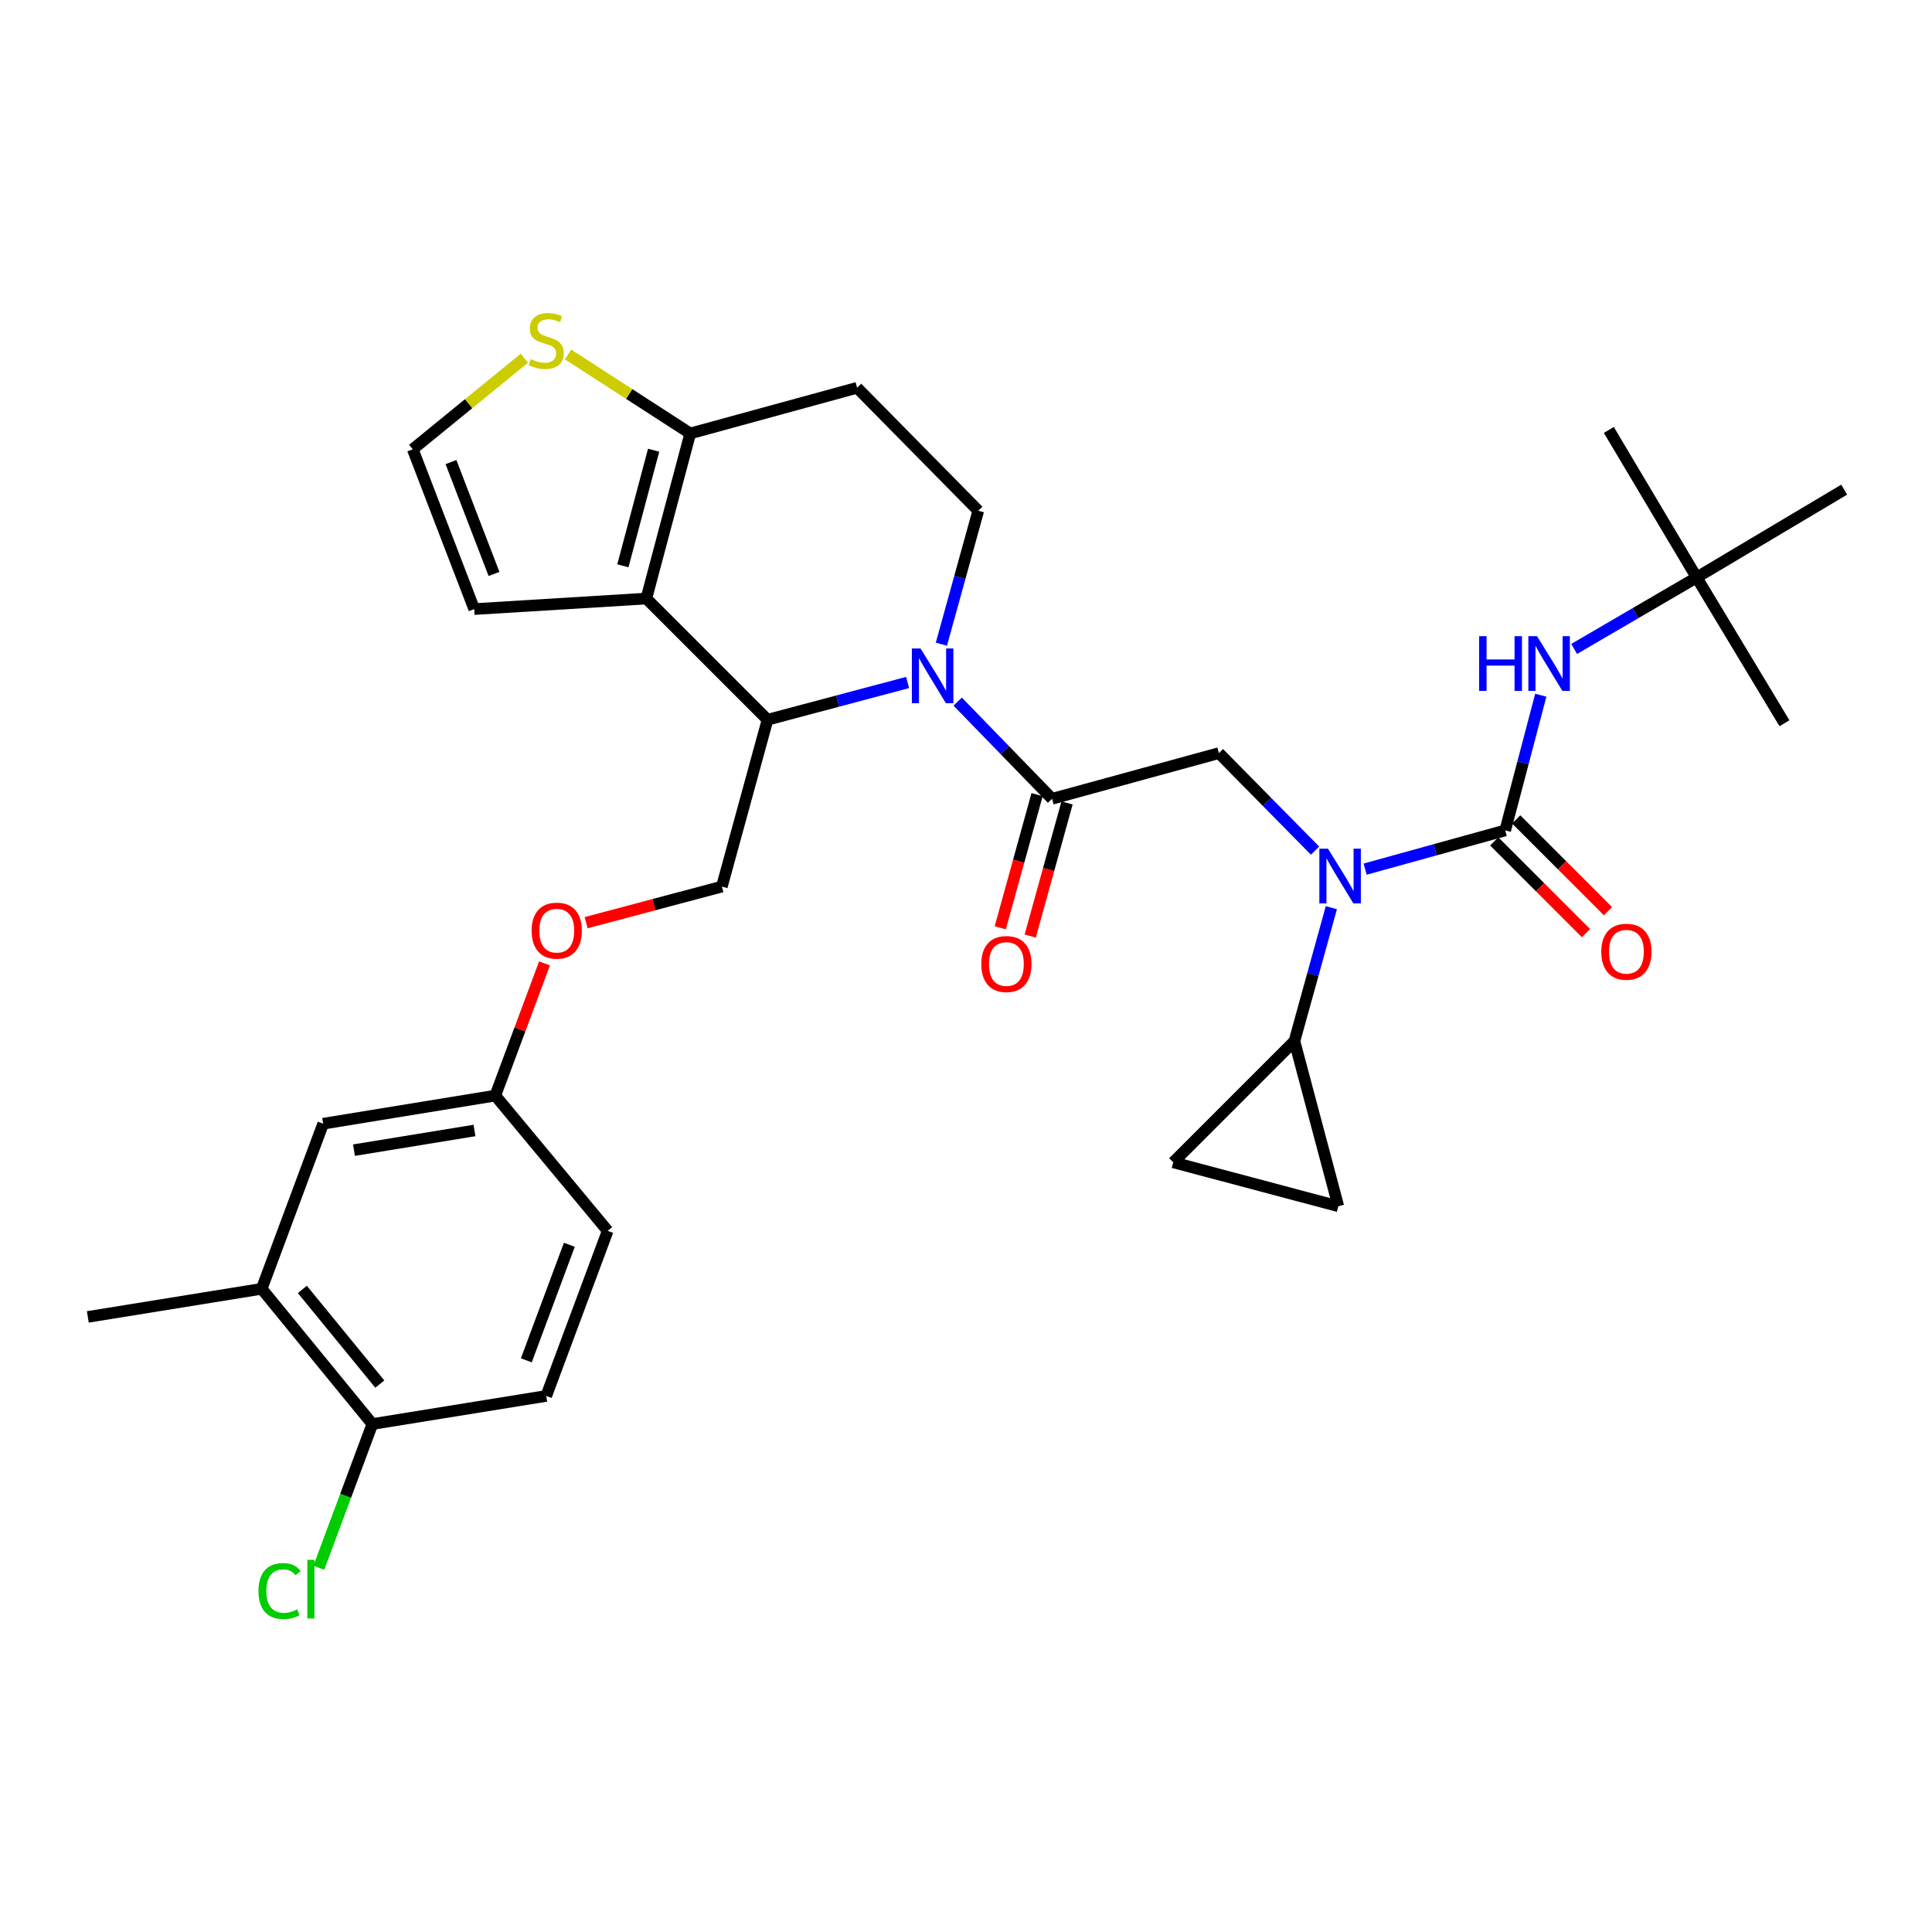 <?xml version='1.0' encoding='iso-8859-1'?>
<svg version='1.1' baseProfile='full'
              xmlns='http://www.w3.org/2000/svg'
                      xmlns:rdkit='http://www.rdkit.org/xml'
                      xmlns:xlink='http://www.w3.org/1999/xlink'
                  xml:space='preserve'
width='1000px' height='1000px' viewBox='0 0 1000 1000'>
<!-- END OF HEADER -->
<rect style='opacity:1.0;fill:#FFFFFF;stroke:none' width='1000' height='1000' x='0' y='0'> </rect>
<path class='bond-0' d='M 878.183,298.9 L 954.545,253.44' style='fill:none;fill-rule:evenodd;stroke:#000000;stroke-width:6px;stroke-linecap:butt;stroke-linejoin:miter;stroke-opacity:1' />
<path class='bond-1' d='M 878.183,298.9 L 923.634,374.351' style='fill:none;fill-rule:evenodd;stroke:#000000;stroke-width:6px;stroke-linecap:butt;stroke-linejoin:miter;stroke-opacity:1' />
<path class='bond-2' d='M 878.183,298.9 L 832.732,222.538' style='fill:none;fill-rule:evenodd;stroke:#000000;stroke-width:6px;stroke-linecap:butt;stroke-linejoin:miter;stroke-opacity:1' />
<path class='bond-3' d='M 878.183,298.9 L 846.477,317.397' style='fill:none;fill-rule:evenodd;stroke:#000000;stroke-width:6px;stroke-linecap:butt;stroke-linejoin:miter;stroke-opacity:1' />
<path class='bond-3' d='M 846.477,317.397 L 814.771,335.894' style='fill:none;fill-rule:evenodd;stroke:#0000FF;stroke-width:6px;stroke-linecap:butt;stroke-linejoin:miter;stroke-opacity:1' />
<path class='bond-4' d='M 680.662,440.285 L 655.786,415.048' style='fill:none;fill-rule:evenodd;stroke:#0000FF;stroke-width:6px;stroke-linecap:butt;stroke-linejoin:miter;stroke-opacity:1' />
<path class='bond-4' d='M 655.786,415.048 L 630.911,389.811' style='fill:none;fill-rule:evenodd;stroke:#000000;stroke-width:6px;stroke-linecap:butt;stroke-linejoin:miter;stroke-opacity:1' />
<path class='bond-5' d='M 706.592,449.864 L 742.844,439.837' style='fill:none;fill-rule:evenodd;stroke:#0000FF;stroke-width:6px;stroke-linecap:butt;stroke-linejoin:miter;stroke-opacity:1' />
<path class='bond-5' d='M 742.844,439.837 L 779.095,429.811' style='fill:none;fill-rule:evenodd;stroke:#000000;stroke-width:6px;stroke-linecap:butt;stroke-linejoin:miter;stroke-opacity:1' />
<path class='bond-6' d='M 689.106,469.824 L 679.552,504.361' style='fill:none;fill-rule:evenodd;stroke:#0000FF;stroke-width:6px;stroke-linecap:butt;stroke-linejoin:miter;stroke-opacity:1' />
<path class='bond-6' d='M 679.552,504.361 L 669.999,538.898' style='fill:none;fill-rule:evenodd;stroke:#000000;stroke-width:6px;stroke-linecap:butt;stroke-linejoin:miter;stroke-opacity:1' />
<path class='bond-7' d='M 773.408,435.498 L 797.162,459.252' style='fill:none;fill-rule:evenodd;stroke:#000000;stroke-width:6px;stroke-linecap:butt;stroke-linejoin:miter;stroke-opacity:1' />
<path class='bond-7' d='M 797.162,459.252 L 820.916,483.005' style='fill:none;fill-rule:evenodd;stroke:#FF0000;stroke-width:6px;stroke-linecap:butt;stroke-linejoin:miter;stroke-opacity:1' />
<path class='bond-7' d='M 784.783,424.124 L 808.536,447.877' style='fill:none;fill-rule:evenodd;stroke:#000000;stroke-width:6px;stroke-linecap:butt;stroke-linejoin:miter;stroke-opacity:1' />
<path class='bond-7' d='M 808.536,447.877 L 832.29,471.631' style='fill:none;fill-rule:evenodd;stroke:#FF0000;stroke-width:6px;stroke-linecap:butt;stroke-linejoin:miter;stroke-opacity:1' />
<path class='bond-8' d='M 779.095,429.811 L 788.301,394.826' style='fill:none;fill-rule:evenodd;stroke:#000000;stroke-width:6px;stroke-linecap:butt;stroke-linejoin:miter;stroke-opacity:1' />
<path class='bond-8' d='M 788.301,394.826 L 797.507,359.841' style='fill:none;fill-rule:evenodd;stroke:#0000FF;stroke-width:6px;stroke-linecap:butt;stroke-linejoin:miter;stroke-opacity:1' />
<path class='bond-9' d='M 669.999,538.898 L 607.274,601.624' style='fill:none;fill-rule:evenodd;stroke:#000000;stroke-width:6px;stroke-linecap:butt;stroke-linejoin:miter;stroke-opacity:1' />
<path class='bond-10' d='M 669.999,538.898 L 692.724,624.358' style='fill:none;fill-rule:evenodd;stroke:#000000;stroke-width:6px;stroke-linecap:butt;stroke-linejoin:miter;stroke-opacity:1' />
<path class='bond-11' d='M 607.274,601.624 L 692.724,624.358' style='fill:none;fill-rule:evenodd;stroke:#000000;stroke-width:6px;stroke-linecap:butt;stroke-linejoin:miter;stroke-opacity:1' />
<path class='bond-12' d='M 469.775,353.256 L 433.525,362.896' style='fill:none;fill-rule:evenodd;stroke:#0000FF;stroke-width:6px;stroke-linecap:butt;stroke-linejoin:miter;stroke-opacity:1' />
<path class='bond-12' d='M 433.525,362.896 L 397.275,372.537' style='fill:none;fill-rule:evenodd;stroke:#000000;stroke-width:6px;stroke-linecap:butt;stroke-linejoin:miter;stroke-opacity:1' />
<path class='bond-13' d='M 495.684,363.15 L 520.116,388.299' style='fill:none;fill-rule:evenodd;stroke:#0000FF;stroke-width:6px;stroke-linecap:butt;stroke-linejoin:miter;stroke-opacity:1' />
<path class='bond-13' d='M 520.116,388.299 L 544.548,413.448' style='fill:none;fill-rule:evenodd;stroke:#000000;stroke-width:6px;stroke-linecap:butt;stroke-linejoin:miter;stroke-opacity:1' />
<path class='bond-14' d='M 487.255,333.435 L 496.809,298.893' style='fill:none;fill-rule:evenodd;stroke:#0000FF;stroke-width:6px;stroke-linecap:butt;stroke-linejoin:miter;stroke-opacity:1' />
<path class='bond-14' d='M 496.809,298.893 L 506.363,264.352' style='fill:none;fill-rule:evenodd;stroke:#000000;stroke-width:6px;stroke-linecap:butt;stroke-linejoin:miter;stroke-opacity:1' />
<path class='bond-15' d='M 536.797,411.304 L 527.265,445.761' style='fill:none;fill-rule:evenodd;stroke:#000000;stroke-width:6px;stroke-linecap:butt;stroke-linejoin:miter;stroke-opacity:1' />
<path class='bond-15' d='M 527.265,445.761 L 517.734,480.218' style='fill:none;fill-rule:evenodd;stroke:#FF0000;stroke-width:6px;stroke-linecap:butt;stroke-linejoin:miter;stroke-opacity:1' />
<path class='bond-15' d='M 552.3,415.592 L 542.769,450.049' style='fill:none;fill-rule:evenodd;stroke:#000000;stroke-width:6px;stroke-linecap:butt;stroke-linejoin:miter;stroke-opacity:1' />
<path class='bond-15' d='M 542.769,450.049 L 533.237,484.507' style='fill:none;fill-rule:evenodd;stroke:#FF0000;stroke-width:6px;stroke-linecap:butt;stroke-linejoin:miter;stroke-opacity:1' />
<path class='bond-16' d='M 544.548,413.448 L 630.911,389.811' style='fill:none;fill-rule:evenodd;stroke:#000000;stroke-width:6px;stroke-linecap:butt;stroke-linejoin:miter;stroke-opacity:1' />
<path class='bond-17' d='M 397.275,372.537 L 334.541,309.812' style='fill:none;fill-rule:evenodd;stroke:#000000;stroke-width:6px;stroke-linecap:butt;stroke-linejoin:miter;stroke-opacity:1' />
<path class='bond-18' d='M 397.275,372.537 L 373.638,458.899' style='fill:none;fill-rule:evenodd;stroke:#000000;stroke-width:6px;stroke-linecap:butt;stroke-linejoin:miter;stroke-opacity:1' />
<path class='bond-19' d='M 506.363,264.352 L 443.638,200.715' style='fill:none;fill-rule:evenodd;stroke:#000000;stroke-width:6px;stroke-linecap:butt;stroke-linejoin:miter;stroke-opacity:1' />
<path class='bond-20' d='M 443.638,200.715 L 357.275,224.352' style='fill:none;fill-rule:evenodd;stroke:#000000;stroke-width:6px;stroke-linecap:butt;stroke-linejoin:miter;stroke-opacity:1' />
<path class='bond-21' d='M 334.541,309.812 L 357.275,224.352' style='fill:none;fill-rule:evenodd;stroke:#000000;stroke-width:6px;stroke-linecap:butt;stroke-linejoin:miter;stroke-opacity:1' />
<path class='bond-21' d='M 322.406,292.857 L 338.32,233.036' style='fill:none;fill-rule:evenodd;stroke:#000000;stroke-width:6px;stroke-linecap:butt;stroke-linejoin:miter;stroke-opacity:1' />
<path class='bond-22' d='M 334.541,309.812 L 245.453,315.263' style='fill:none;fill-rule:evenodd;stroke:#000000;stroke-width:6px;stroke-linecap:butt;stroke-linejoin:miter;stroke-opacity:1' />
<path class='bond-23' d='M 357.275,224.352 L 325.651,203.915' style='fill:none;fill-rule:evenodd;stroke:#000000;stroke-width:6px;stroke-linecap:butt;stroke-linejoin:miter;stroke-opacity:1' />
<path class='bond-23' d='M 325.651,203.915 L 294.026,183.477' style='fill:none;fill-rule:evenodd;stroke:#CCCC00;stroke-width:6px;stroke-linecap:butt;stroke-linejoin:miter;stroke-opacity:1' />
<path class='bond-24' d='M 271.418,185.401 L 242.529,208.97' style='fill:none;fill-rule:evenodd;stroke:#CCCC00;stroke-width:6px;stroke-linecap:butt;stroke-linejoin:miter;stroke-opacity:1' />
<path class='bond-24' d='M 242.529,208.97 L 213.639,232.538' style='fill:none;fill-rule:evenodd;stroke:#000000;stroke-width:6px;stroke-linecap:butt;stroke-linejoin:miter;stroke-opacity:1' />
<path class='bond-25' d='M 213.639,232.538 L 245.453,315.263' style='fill:none;fill-rule:evenodd;stroke:#000000;stroke-width:6px;stroke-linecap:butt;stroke-linejoin:miter;stroke-opacity:1' />
<path class='bond-25' d='M 233.425,239.173 L 255.695,297.08' style='fill:none;fill-rule:evenodd;stroke:#000000;stroke-width:6px;stroke-linecap:butt;stroke-linejoin:miter;stroke-opacity:1' />
<path class='bond-26' d='M 135.454,667.083 L 192.728,737.083' style='fill:none;fill-rule:evenodd;stroke:#000000;stroke-width:6px;stroke-linecap:butt;stroke-linejoin:miter;stroke-opacity:1' />
<path class='bond-26' d='M 156.494,667.397 L 196.586,716.397' style='fill:none;fill-rule:evenodd;stroke:#000000;stroke-width:6px;stroke-linecap:butt;stroke-linejoin:miter;stroke-opacity:1' />
<path class='bond-27' d='M 135.454,667.083 L 167.268,581.624' style='fill:none;fill-rule:evenodd;stroke:#000000;stroke-width:6px;stroke-linecap:butt;stroke-linejoin:miter;stroke-opacity:1' />
<path class='bond-28' d='M 135.454,667.083 L 45.455,681.632' style='fill:none;fill-rule:evenodd;stroke:#000000;stroke-width:6px;stroke-linecap:butt;stroke-linejoin:miter;stroke-opacity:1' />
<path class='bond-29' d='M 303.389,477.58 L 338.514,468.239' style='fill:none;fill-rule:evenodd;stroke:#FF0000;stroke-width:6px;stroke-linecap:butt;stroke-linejoin:miter;stroke-opacity:1' />
<path class='bond-29' d='M 338.514,468.239 L 373.638,458.899' style='fill:none;fill-rule:evenodd;stroke:#000000;stroke-width:6px;stroke-linecap:butt;stroke-linejoin:miter;stroke-opacity:1' />
<path class='bond-30' d='M 281.835,498.664 L 269.1,532.874' style='fill:none;fill-rule:evenodd;stroke:#FF0000;stroke-width:6px;stroke-linecap:butt;stroke-linejoin:miter;stroke-opacity:1' />
<path class='bond-30' d='M 269.1,532.874 L 256.365,567.084' style='fill:none;fill-rule:evenodd;stroke:#000000;stroke-width:6px;stroke-linecap:butt;stroke-linejoin:miter;stroke-opacity:1' />
<path class='bond-31' d='M 192.728,737.083 L 282.727,722.534' style='fill:none;fill-rule:evenodd;stroke:#000000;stroke-width:6px;stroke-linecap:butt;stroke-linejoin:miter;stroke-opacity:1' />
<path class='bond-32' d='M 192.728,737.083 L 178.876,774.277' style='fill:none;fill-rule:evenodd;stroke:#000000;stroke-width:6px;stroke-linecap:butt;stroke-linejoin:miter;stroke-opacity:1' />
<path class='bond-32' d='M 178.876,774.277 L 165.025,811.472' style='fill:none;fill-rule:evenodd;stroke:#00CC00;stroke-width:6px;stroke-linecap:butt;stroke-linejoin:miter;stroke-opacity:1' />
<path class='bond-33' d='M 282.727,722.534 L 314.541,637.084' style='fill:none;fill-rule:evenodd;stroke:#000000;stroke-width:6px;stroke-linecap:butt;stroke-linejoin:miter;stroke-opacity:1' />
<path class='bond-33' d='M 272.424,704.104 L 294.694,644.289' style='fill:none;fill-rule:evenodd;stroke:#000000;stroke-width:6px;stroke-linecap:butt;stroke-linejoin:miter;stroke-opacity:1' />
<path class='bond-34' d='M 314.541,637.084 L 256.365,567.084' style='fill:none;fill-rule:evenodd;stroke:#000000;stroke-width:6px;stroke-linecap:butt;stroke-linejoin:miter;stroke-opacity:1' />
<path class='bond-35' d='M 256.365,567.084 L 167.268,581.624' style='fill:none;fill-rule:evenodd;stroke:#000000;stroke-width:6px;stroke-linecap:butt;stroke-linejoin:miter;stroke-opacity:1' />
<path class='bond-35' d='M 245.591,585.141 L 183.223,595.319' style='fill:none;fill-rule:evenodd;stroke:#000000;stroke-width:6px;stroke-linecap:butt;stroke-linejoin:miter;stroke-opacity:1' />
<path  class='atom-1' d='M 687.376 439.288
L 696.656 454.288
Q 697.576 455.768, 699.056 458.448
Q 700.536 461.128, 700.616 461.288
L 700.616 439.288
L 704.376 439.288
L 704.376 467.608
L 700.496 467.608
L 690.536 451.208
Q 689.376 449.288, 688.136 447.088
Q 686.936 444.888, 686.576 444.208
L 686.576 467.608
L 682.896 467.608
L 682.896 439.288
L 687.376 439.288
' fill='#0000FF'/>
<path  class='atom-3' d='M 828.821 492.616
Q 828.821 485.816, 832.181 482.016
Q 835.541 478.216, 841.821 478.216
Q 848.101 478.216, 851.461 482.016
Q 854.821 485.816, 854.821 492.616
Q 854.821 499.496, 851.421 503.416
Q 848.021 507.296, 841.821 507.296
Q 835.581 507.296, 832.181 503.416
Q 828.821 499.536, 828.821 492.616
M 841.821 504.096
Q 846.141 504.096, 848.461 501.216
Q 850.821 498.296, 850.821 492.616
Q 850.821 487.056, 848.461 484.256
Q 846.141 481.416, 841.821 481.416
Q 837.501 481.416, 835.141 484.216
Q 832.821 487.016, 832.821 492.616
Q 832.821 498.336, 835.141 501.216
Q 837.501 504.096, 841.821 504.096
' fill='#FF0000'/>
<path  class='atom-4' d='M 765.601 329.289
L 769.441 329.289
L 769.441 341.329
L 783.921 341.329
L 783.921 329.289
L 787.761 329.289
L 787.761 357.609
L 783.921 357.609
L 783.921 344.529
L 769.441 344.529
L 769.441 357.609
L 765.601 357.609
L 765.601 329.289
' fill='#0000FF'/>
<path  class='atom-4' d='M 795.561 329.289
L 804.841 344.289
Q 805.761 345.769, 807.241 348.449
Q 808.721 351.129, 808.801 351.289
L 808.801 329.289
L 812.561 329.289
L 812.561 357.609
L 808.681 357.609
L 798.721 341.209
Q 797.561 339.289, 796.321 337.089
Q 795.121 334.889, 794.761 334.209
L 794.761 357.609
L 791.081 357.609
L 791.081 329.289
L 795.561 329.289
' fill='#0000FF'/>
<path  class='atom-9' d='M 476.466 335.651
L 485.746 350.651
Q 486.666 352.131, 488.146 354.811
Q 489.626 357.491, 489.706 357.651
L 489.706 335.651
L 493.466 335.651
L 493.466 363.971
L 489.586 363.971
L 479.626 347.571
Q 478.466 345.651, 477.226 343.451
Q 476.026 341.251, 475.666 340.571
L 475.666 363.971
L 471.986 363.971
L 471.986 335.651
L 476.466 335.651
' fill='#0000FF'/>
<path  class='atom-11' d='M 507.911 498.979
Q 507.911 492.179, 511.271 488.379
Q 514.631 484.579, 520.911 484.579
Q 527.191 484.579, 530.551 488.379
Q 533.911 492.179, 533.911 498.979
Q 533.911 505.859, 530.511 509.779
Q 527.111 513.659, 520.911 513.659
Q 514.671 513.659, 511.271 509.779
Q 507.911 505.899, 507.911 498.979
M 520.911 510.459
Q 525.231 510.459, 527.551 507.579
Q 529.911 504.659, 529.911 498.979
Q 529.911 493.419, 527.551 490.619
Q 525.231 487.779, 520.911 487.779
Q 516.591 487.779, 514.231 490.579
Q 511.911 493.379, 511.911 498.979
Q 511.911 504.699, 514.231 507.579
Q 516.591 510.459, 520.911 510.459
' fill='#FF0000'/>
<path  class='atom-18' d='M 274.727 185.895
Q 275.047 186.015, 276.367 186.575
Q 277.687 187.135, 279.127 187.495
Q 280.607 187.815, 282.047 187.815
Q 284.727 187.815, 286.287 186.535
Q 287.847 185.215, 287.847 182.935
Q 287.847 181.375, 287.047 180.415
Q 286.287 179.455, 285.087 178.935
Q 283.887 178.415, 281.887 177.815
Q 279.367 177.055, 277.847 176.335
Q 276.367 175.615, 275.287 174.095
Q 274.247 172.575, 274.247 170.015
Q 274.247 166.455, 276.647 164.255
Q 279.087 162.055, 283.887 162.055
Q 287.167 162.055, 290.887 163.615
L 289.967 166.695
Q 286.567 165.295, 284.007 165.295
Q 281.247 165.295, 279.727 166.455
Q 278.207 167.575, 278.247 169.535
Q 278.247 171.055, 279.007 171.975
Q 279.807 172.895, 280.927 173.415
Q 282.087 173.935, 284.007 174.535
Q 286.567 175.335, 288.087 176.135
Q 289.607 176.935, 290.687 178.575
Q 291.807 180.175, 291.807 182.935
Q 291.807 186.855, 289.167 188.975
Q 286.567 191.055, 282.207 191.055
Q 279.687 191.055, 277.767 190.495
Q 275.887 189.975, 273.647 189.055
L 274.727 185.895
' fill='#CCCC00'/>
<path  class='atom-22' d='M 275.178 481.705
Q 275.178 474.905, 278.538 471.105
Q 281.898 467.305, 288.178 467.305
Q 294.458 467.305, 297.818 471.105
Q 301.178 474.905, 301.178 481.705
Q 301.178 488.585, 297.778 492.505
Q 294.378 496.385, 288.178 496.385
Q 281.938 496.385, 278.538 492.505
Q 275.178 488.625, 275.178 481.705
M 288.178 493.185
Q 292.498 493.185, 294.818 490.305
Q 297.178 487.385, 297.178 481.705
Q 297.178 476.145, 294.818 473.345
Q 292.498 470.505, 288.178 470.505
Q 283.858 470.505, 281.498 473.305
Q 279.178 476.105, 279.178 481.705
Q 279.178 487.425, 281.498 490.305
Q 283.858 493.185, 288.178 493.185
' fill='#FF0000'/>
<path  class='atom-30' d='M 133.785 823.514
Q 133.785 816.474, 137.065 812.794
Q 140.385 809.074, 146.665 809.074
Q 152.505 809.074, 155.625 813.194
L 152.985 815.354
Q 150.705 812.354, 146.665 812.354
Q 142.385 812.354, 140.105 815.234
Q 137.865 818.074, 137.865 823.514
Q 137.865 829.114, 140.185 831.994
Q 142.545 834.874, 147.105 834.874
Q 150.225 834.874, 153.865 832.994
L 154.985 835.994
Q 153.505 836.954, 151.265 837.514
Q 149.025 838.074, 146.545 838.074
Q 140.385 838.074, 137.065 834.314
Q 133.785 830.554, 133.785 823.514
' fill='#00CC00'/>
<path  class='atom-30' d='M 159.065 807.354
L 162.745 807.354
L 162.745 837.714
L 159.065 837.714
L 159.065 807.354
' fill='#00CC00'/>
</svg>
